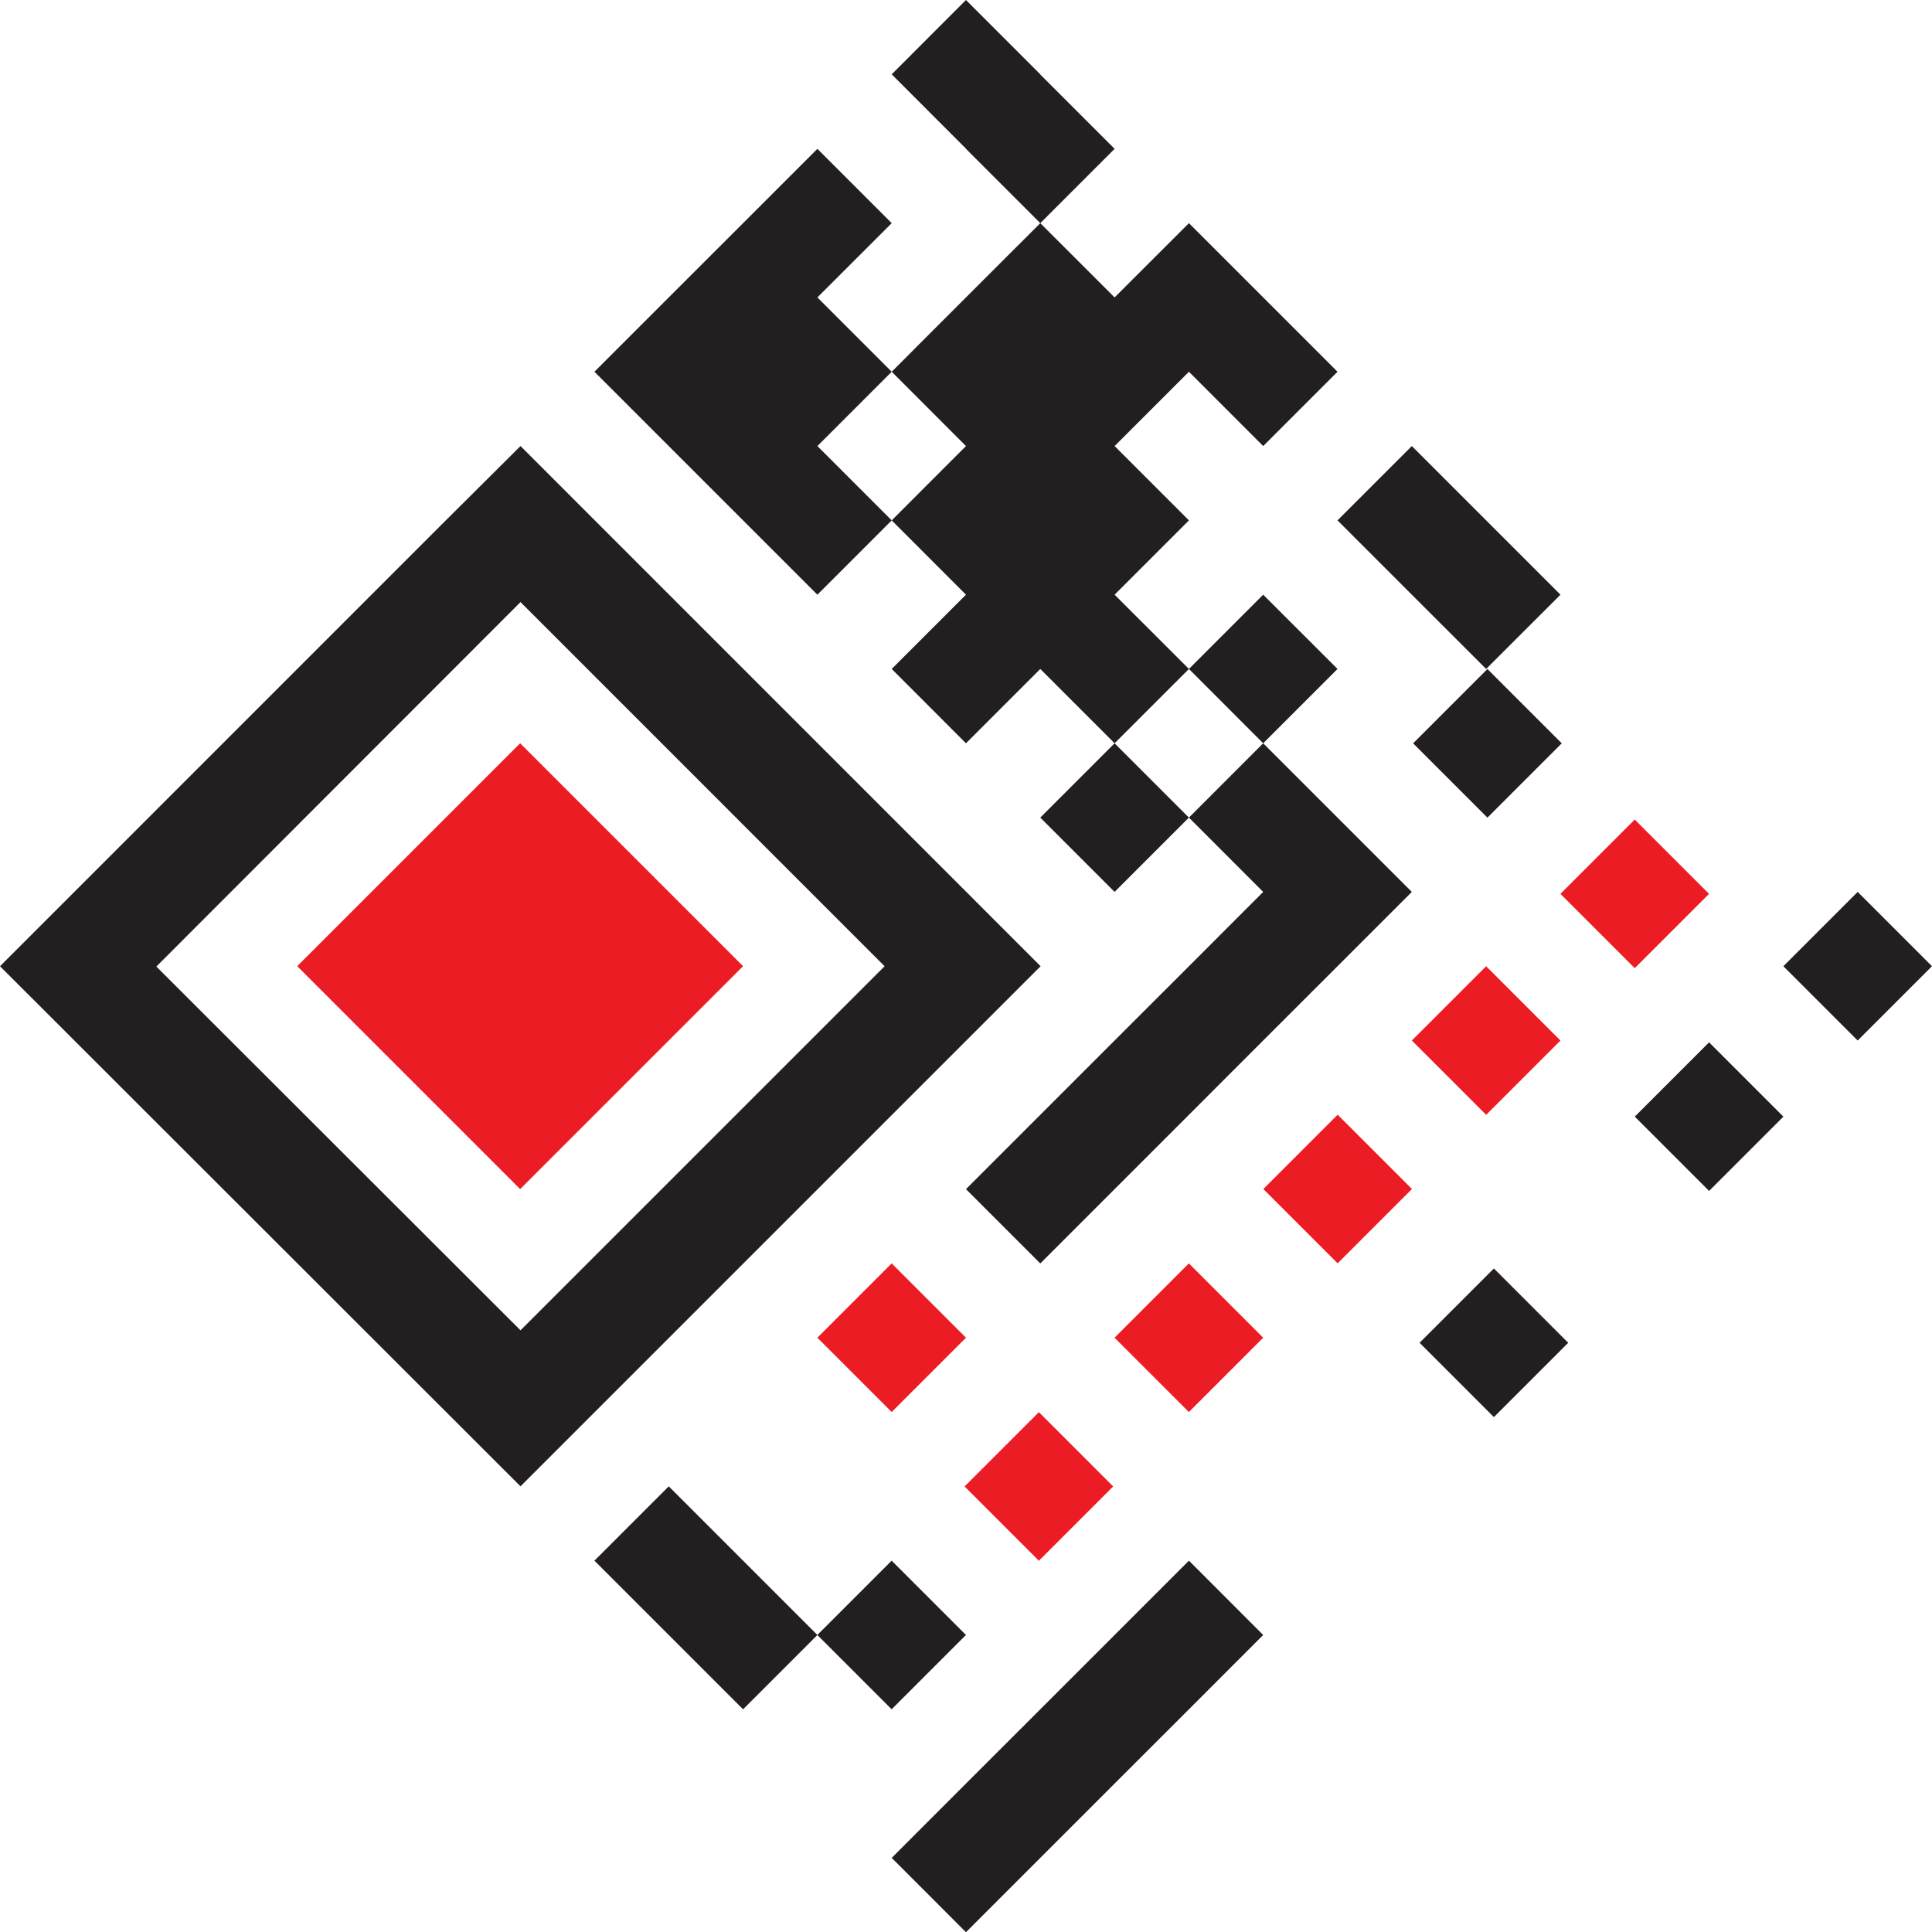<svg id="Layer_1" data-name="Layer 1" xmlns="http://www.w3.org/2000/svg" viewBox="0 0 293.23 293.26"><defs><style>.cls-1{fill:none;}.cls-2{fill:#ec1c24;}.cls-3{fill:#231f20;}</style></defs><title>QSafe_Icon_AW</title><rect class="cls-1" x="-136.85" y="-136.84" width="566.93" height="566.93"/><rect class="cls-2" x="127.36" y="195.06" width="15.95" height="15.95" transform="translate(-103.93 155.16) rotate(-45)"/><rect class="cls-2" x="240.14" y="127.69" width="15.95" height="15.95" transform="translate(-23.26 215.18) rotate(-45)"/><rect class="cls-2" x="149.71" y="217.63" width="15.95" height="15.95" transform="translate(-113.35 177.58) rotate(-45)"/><rect class="cls-2" x="172.47" y="195.06" width="15.95" height="15.95" transform="translate(-90.72 187.06) rotate(-45)"/><rect class="cls-2" x="195.04" y="172.49" width="15.95" height="15.95" transform="translate(-68.14 196.41) rotate(-45)"/><rect class="cls-2" x="217.58" y="149.95" width="15.95" height="15.95" transform="translate(-45.6 205.75) rotate(-45)"/><rect class="cls-2" x="55.02" y="122.72" width="47.85" height="47.85" transform="translate(-80.57 98.77) rotate(-45)"/><polygon class="cls-3" points="112.78 78.98 124.06 90.26 135.34 78.98 124.06 67.7 135.34 56.42 124.06 45.14 135.34 33.87 124.06 22.59 112.78 33.87 101.5 45.14 90.22 56.42 101.5 67.7 112.78 78.98"/><polygon class="cls-3" points="157.89 11.31 157.85 11.32 157.89 11.28 146.61 0 135.34 11.28 146.61 22.56 146.63 22.54 146.61 22.59 157.89 33.87 169.17 22.59 157.89 11.31"/><polygon class="cls-3" points="135.34 78.98 146.61 90.26 135.34 101.53 146.61 112.81 157.89 101.53 169.17 112.81 180.45 101.53 191.72 112.81 203 101.53 191.72 90.26 180.45 101.53 169.17 90.26 180.45 78.98 169.17 67.7 180.45 56.42 191.72 67.7 203 56.42 191.72 45.14 180.45 33.87 169.17 45.14 157.89 33.87 146.61 45.14 135.34 56.42 146.61 67.7 135.34 78.98"/><rect class="cls-3" x="161.19" y="116.12" width="15.95" height="15.95" transform="translate(-38.2 155.96) rotate(-45)"/><polygon class="cls-3" points="214.28 90.26 225.56 101.53 236.84 90.26 225.56 78.98 214.28 67.7 203 78.98 214.28 90.26"/><polygon class="cls-3" points="101.5 225.59 90.22 236.87 101.5 248.15 112.78 259.43 124.06 248.15 112.78 236.87 101.5 225.59"/><polygon class="cls-3" points="203 124.09 203 124.09 203 124.09 191.72 112.81 180.45 124.09 191.72 135.37 191.72 135.37 191.72 135.37 180.45 146.65 169.17 157.92 157.89 169.2 146.61 180.48 157.89 191.76 169.17 180.48 180.45 169.2 191.72 157.92 203 146.65 214.28 135.37 203 124.09"/><rect class="cls-3" x="127.36" y="240.17" width="15.95" height="15.95" transform="translate(-135.83 168.38) rotate(-45)"/><polygon class="cls-3" points="169.17 248.15 157.89 259.43 146.61 270.7 135.34 281.98 146.61 293.26 157.89 281.98 169.17 270.7 180.45 259.43 191.72 248.15 180.45 236.87 169.17 248.15"/><rect class="cls-3" x="218.77" y="195.82" width="15.95" height="15.95" transform="translate(-77.7 220.03) rotate(-45)"/><rect class="cls-3" x="251.42" y="161.5" width="15.95" height="15.95" transform="translate(-43.86 233.06) rotate(-45)"/><rect class="cls-3" x="273.97" y="138.67" width="15.95" height="15.95" transform="translate(-21.11 242.32) rotate(-45)"/><path class="cls-3" d="M79,67.7,67.1,79.54,0,146.65l79,78.94,78.94-78.94Zm-55.27,79L79,91.38l55.26,55.27L79,201.91Z"/><rect class="cls-3" x="217.78" y="104.84" width="15.95" height="15.95" transform="translate(-13.65 192.68) rotate(-45)"/></svg>